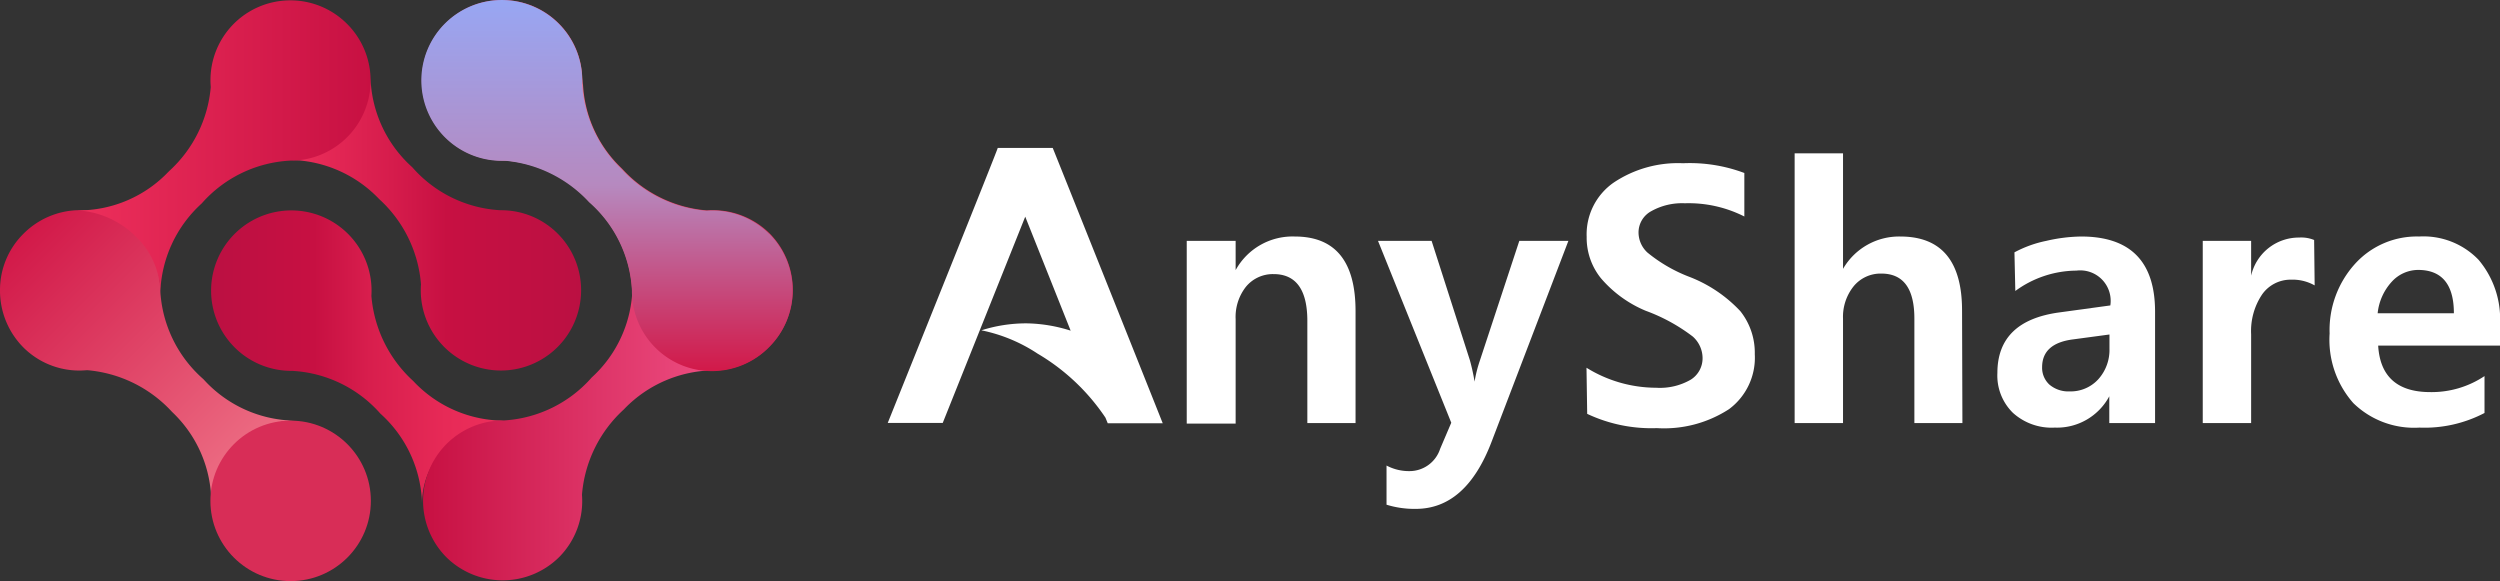 <svg xmlns="http://www.w3.org/2000/svg" xmlns:xlink="http://www.w3.org/1999/xlink" viewBox="0 0 143.65 33.39"><rect x="0" y="0" width="143.65" height="33.39" fill="#333333" stroke="none"/><defs><style>.cls-1{fill:#fff;}.cls-2{fill:url(#未命名的渐变_305);}.cls-3{fill:url(#未命名的渐变_336);}.cls-4{fill:url(#未命名的渐变_372);}.cls-5{fill:url(#未命名的渐变_555);}.cls-6{fill:url(#未命名的渐变_483);}.cls-7{fill:url(#未命名的渐变_478);}.cls-8{fill:url(#未命名的渐变_577);}.cls-9{fill:url(#未命名的渐变_367);}.cls-10{fill:url(#未命名的渐变_345);}</style><linearGradient id="未命名的渐变_305" x1="-4707.12" y1="-23.21" x2="-4694.11" y2="-9.97" gradientTransform="translate(4708.49 -4.38) rotate(-0.5)" gradientUnits="userSpaceOnUse"><stop offset="0" stop-color="#d21949"/><stop offset="1" stop-color="#ed6e84"/></linearGradient><linearGradient id="未命名的渐变_336" x1="-1813.49" y1="6947.51" x2="-1818.16" y2="6939.56" gradientTransform="matrix(0.49, -0.87, -0.87, -0.49, 6952.33, 1874.55)" gradientUnits="userSpaceOnUse"><stop offset="0" stop-color="#d82d57"/><stop offset="1" stop-color="#ed6e84"/></linearGradient><linearGradient id="未命名的渐变_372" x1="7118.66" y1="5908.41" x2="7135.51" y2="5908.41" gradientTransform="translate(7152.07 5921.29) rotate(180)" gradientUnits="userSpaceOnUse"><stop offset="0" stop-color="#bb1042"/><stop offset="0.46" stop-color="#c71042"/><stop offset="0.65" stop-color="#d61c4c"/><stop offset="1" stop-color="#ed2f5b"/></linearGradient><linearGradient id="未命名的渐变_555" x1="7130.76" y1="5912.87" x2="7147.61" y2="5912.87" gradientTransform="translate(7152.07 5921.29) rotate(180)" gradientUnits="userSpaceOnUse"><stop offset="0" stop-color="#c71042"/><stop offset="1" stop-color="#ed2f5b"/></linearGradient><linearGradient id="未命名的渐变_483" x1="2347.83" y1="5926.4" x2="2360.84" y2="5939.63" gradientTransform="translate(2443.58 5925.67) rotate(179.5)" xlink:href="#未命名的渐变_305"/><linearGradient id="未命名的渐变_478" x1="-3434.11" y1="-2146.62" x2="-3429.44" y2="-2138.67" gradientTransform="matrix(-0.49, 0.87, 0.87, 0.49, 199.74, 4046.74)" gradientUnits="userSpaceOnUse"><stop offset="0" stop-color="#df3a5e"/><stop offset="1" stop-color="#ed7d8b"/></linearGradient><linearGradient id="未命名的渐变_577" x1="12.15" y1="20.5" x2="28.99" y2="20.5" gradientUnits="userSpaceOnUse"><stop offset="0" stop-color="#bb1042"/><stop offset="0.35" stop-color="#c71042"/><stop offset="0.54" stop-color="#d81e4d"/><stop offset="0.8" stop-color="#e72a57"/><stop offset="1" stop-color="#ed2f5b"/></linearGradient><linearGradient id="未命名的渐变_367" x1="41.09" y1="24.96" x2="24.25" y2="24.96" gradientUnits="userSpaceOnUse"><stop offset="0" stop-color="#ed4d81"/><stop offset="1" stop-color="#c71042"/></linearGradient><linearGradient id="未命名的渐变_345" x1="34.9" y1="21.31" x2="34.9" gradientUnits="userSpaceOnUse"><stop offset="0" stop-color="#d21949"/><stop offset="0.5" stop-color="#b689bf"/><stop offset="0.96" stop-color="#9aa4ef"/><stop offset="1" stop-color="#97a7f4"/></linearGradient></defs><title>资源 1</title><g id="图层_2" data-name="图层 2"><g id="图层_1-2" data-name="图层 1"><path class="cls-1" d="M60.49,8.5H57.33c0,.09-5.28,13.21-6.32,15.8h3.16l4.74-11.85L61.52,19A8.75,8.75,0,0,0,59,18.58a8.52,8.52,0,0,0-2.61.4,9.11,9.11,0,0,1,3.23,1.34A12.05,12.05,0,0,1,63.52,24l.13.32h3.16C65.71,21.55,60.64,8.86,60.49,8.5Z"/><path class="cls-1" d="M77.89,24.31H75.12V18.44c0-1.79-.65-2.69-1.94-2.69a2,2,0,0,0-1.59.73A2.8,2.8,0,0,0,71,18.34v6H68.19V13.84H71v1.68h0a3.73,3.73,0,0,1,3.4-1.93q3.5,0,3.49,4.31Z"/><path class="cls-1" d="M90.12,13.84,85.7,25.4q-1.47,3.84-4.35,3.84A5.41,5.41,0,0,1,79.67,29V26.75a2.74,2.74,0,0,0,1.29.32,1.85,1.85,0,0,0,1.79-1.28l.64-1.5L79.18,13.84h3.08l2.2,6.86a11.84,11.84,0,0,1,.27,1.23h0a7.22,7.22,0,0,1,.3-1.2l2.27-6.89Z"/><path class="cls-1" d="M91.16,21.13a7.62,7.62,0,0,0,4,1.15,3.54,3.54,0,0,0,2-.47,1.45,1.45,0,0,0,.67-1.24,1.67,1.67,0,0,0-.56-1.23,10.24,10.24,0,0,0-2.7-1.48A6.84,6.84,0,0,1,92,16a3.7,3.7,0,0,1-.83-2.39,3.62,3.62,0,0,1,1.54-3.11,6.64,6.64,0,0,1,4-1.12,8.9,8.9,0,0,1,3.52.56l0,2.5a7.08,7.08,0,0,0-3.42-.76,3.61,3.61,0,0,0-1.92.45,1.39,1.39,0,0,0-.74,1.24,1.58,1.58,0,0,0,.51,1.14A8.7,8.7,0,0,0,97,15.88a7.9,7.9,0,0,1,3,2,3.84,3.84,0,0,1,.83,2.47,3.68,3.68,0,0,1-1.48,3.16,6.85,6.85,0,0,1-4.15,1.09,8.64,8.64,0,0,1-4-.82Z"/><path class="cls-1" d="M112.76,24.31H110v-6c0-1.73-.63-2.59-1.9-2.59a2,2,0,0,0-1.59.73,2.8,2.8,0,0,0-.61,1.86v6h-2.78V8.81h2.78v6.64h0a3.72,3.72,0,0,1,3.29-1.86q3.56,0,3.55,4.28Z"/><path class="cls-1" d="M115.75,14.5a6.66,6.66,0,0,1,1.83-.66,9.34,9.34,0,0,1,2-.25q4.24,0,4.25,4.3v6.42H121.2V22.77h0a3.41,3.41,0,0,1-3.14,1.8,3.31,3.31,0,0,1-2.4-.85,3,3,0,0,1-.89-2.29q0-3,3.57-3.48l2.92-.4a1.75,1.75,0,0,0-1.95-2,6,6,0,0,0-3.51,1.17Zm3.38,5c-1.2.15-1.79.69-1.79,1.6a1.31,1.31,0,0,0,.42,1,1.68,1.68,0,0,0,1.16.39,2.15,2.15,0,0,0,1.65-.7,2.52,2.52,0,0,0,.64-1.77v-.8Z"/><path class="cls-1" d="M133,16.4a2.57,2.57,0,0,0-1.35-.33,2,2,0,0,0-1.67.85,3.77,3.77,0,0,0-.63,2.29v5.1h-2.78V13.84h2.78v2h0a2.81,2.81,0,0,1,2.76-2.19,1.94,1.94,0,0,1,.86.14Z"/><path class="cls-1" d="M143.65,19.86h-7q.16,2.67,3,2.67a5.47,5.47,0,0,0,3.11-.92v2.12a7.42,7.42,0,0,1-3.74.84,5,5,0,0,1-3.8-1.41,5.49,5.49,0,0,1-1.36-4,5.66,5.66,0,0,1,1.46-4A4.79,4.79,0,0,1,139,13.59a4.39,4.39,0,0,1,3.42,1.34,5.28,5.28,0,0,1,1.23,3.7ZM141,18c0-1.66-.69-2.49-2.06-2.49a2.06,2.06,0,0,0-1.51.68,3.16,3.16,0,0,0-.81,1.81Z"/><path class="cls-2" d="M11.69,21.79v0h0A7.27,7.27,0,0,1,9.21,16.7a4.6,4.6,0,0,0-7.89-3.24A4.54,4.54,0,0,0,0,16.71,4.63,4.63,0,0,0,1.38,20,4.55,4.55,0,0,0,5,21.27a7.47,7.47,0,0,1,4.87,2.38l.06.06a7.17,7.17,0,0,1,2.21,5.22,5.16,5.16,0,0,1,1.54-3.39,4.58,4.58,0,0,1,3.22-1.37A7.2,7.2,0,0,1,11.69,21.79Z"/><circle class="cls-3" cx="16.7" cy="28.78" r="4.61"/><path class="cls-4" d="M23.69,9.61l0,0h0a7.24,7.24,0,0,0,5.07,2.47,4.59,4.59,0,0,1,4.63,4.66,4.61,4.61,0,0,1-4.63,4.55,4.61,4.61,0,0,1-4.57-4.95,7.4,7.4,0,0,0-2.38-4.88l-.06-.06a7.23,7.23,0,0,0-5.21-2.21,5.1,5.1,0,0,0,3.38-1.53,4.53,4.53,0,0,0,1.37-3.22A7.2,7.2,0,0,0,23.69,9.61Z"/><path class="cls-5" d="M11.59,11.69h0a7.27,7.27,0,0,1,5.07-2.46,4.6,4.6,0,0,0,3.25-7.89,4.6,4.6,0,0,0-6.51.06A4.59,4.59,0,0,0,12.11,5,7.37,7.37,0,0,1,9.73,9.82l-.06.06a7.15,7.15,0,0,1-5.21,2.21,5.16,5.16,0,0,1,3.38,1.54,4.49,4.49,0,0,1,1.37,3.22A7.24,7.24,0,0,1,11.59,11.69Z"/><path class="cls-6" d="M33.86,11.59l0,0h0a7.23,7.23,0,0,1,2.46,5.07,4.6,4.6,0,0,0,7.89,3.25,4.61,4.61,0,0,0,0-6.51,4.63,4.63,0,0,0-3.58-1.31,7.4,7.4,0,0,1-4.87-2.38l-.06-.06a7.15,7.15,0,0,1-2.21-5.21,5.19,5.19,0,0,1-1.53,3.38A4.53,4.53,0,0,1,28.7,9.21,7.24,7.24,0,0,1,33.86,11.59Z"/><circle class="cls-7" cx="28.85" cy="4.61" r="4.61"/><path class="cls-8" d="M21.86,23.77l0,0h0a7.27,7.27,0,0,0-5.07-2.46A4.61,4.61,0,1,1,21.34,17a7.44,7.44,0,0,0,2.38,4.87l.06.06A7.16,7.16,0,0,0,29,24.17a5.16,5.16,0,0,0-3.38,1.54,4.49,4.49,0,0,0-1.37,3.22A7.2,7.2,0,0,0,21.86,23.77Z"/><path class="cls-9" d="M34,21.69l0,0h0a7.28,7.28,0,0,1-5.07,2.47,4.61,4.61,0,0,0-3.25,7.89A4.61,4.61,0,0,0,32.14,32a4.57,4.57,0,0,0,1.3-3.57,7.44,7.44,0,0,1,2.38-4.88l.06-.06a7.24,7.24,0,0,1,5.21-2.21,5.1,5.1,0,0,1-3.38-1.53,4.53,4.53,0,0,1-1.37-3.22A7.16,7.16,0,0,1,34,21.69Z"/><path class="cls-10" d="M44.18,13.42a4.63,4.63,0,0,0-3.58-1.31,7.4,7.4,0,0,1-4.87-2.38l-.06-.06a7.34,7.34,0,0,1-2.22-4.86,2.26,2.26,0,0,0,0-.26v0a4.62,4.62,0,1,0-4.74,4.69h.35a7.49,7.49,0,0,1,4.79,2.38l0,0h0a7.23,7.23,0,0,1,2.46,5.07,4.6,4.6,0,0,0,7.89,3.25,4.61,4.61,0,0,0,0-6.51Z"/></g></g></svg>